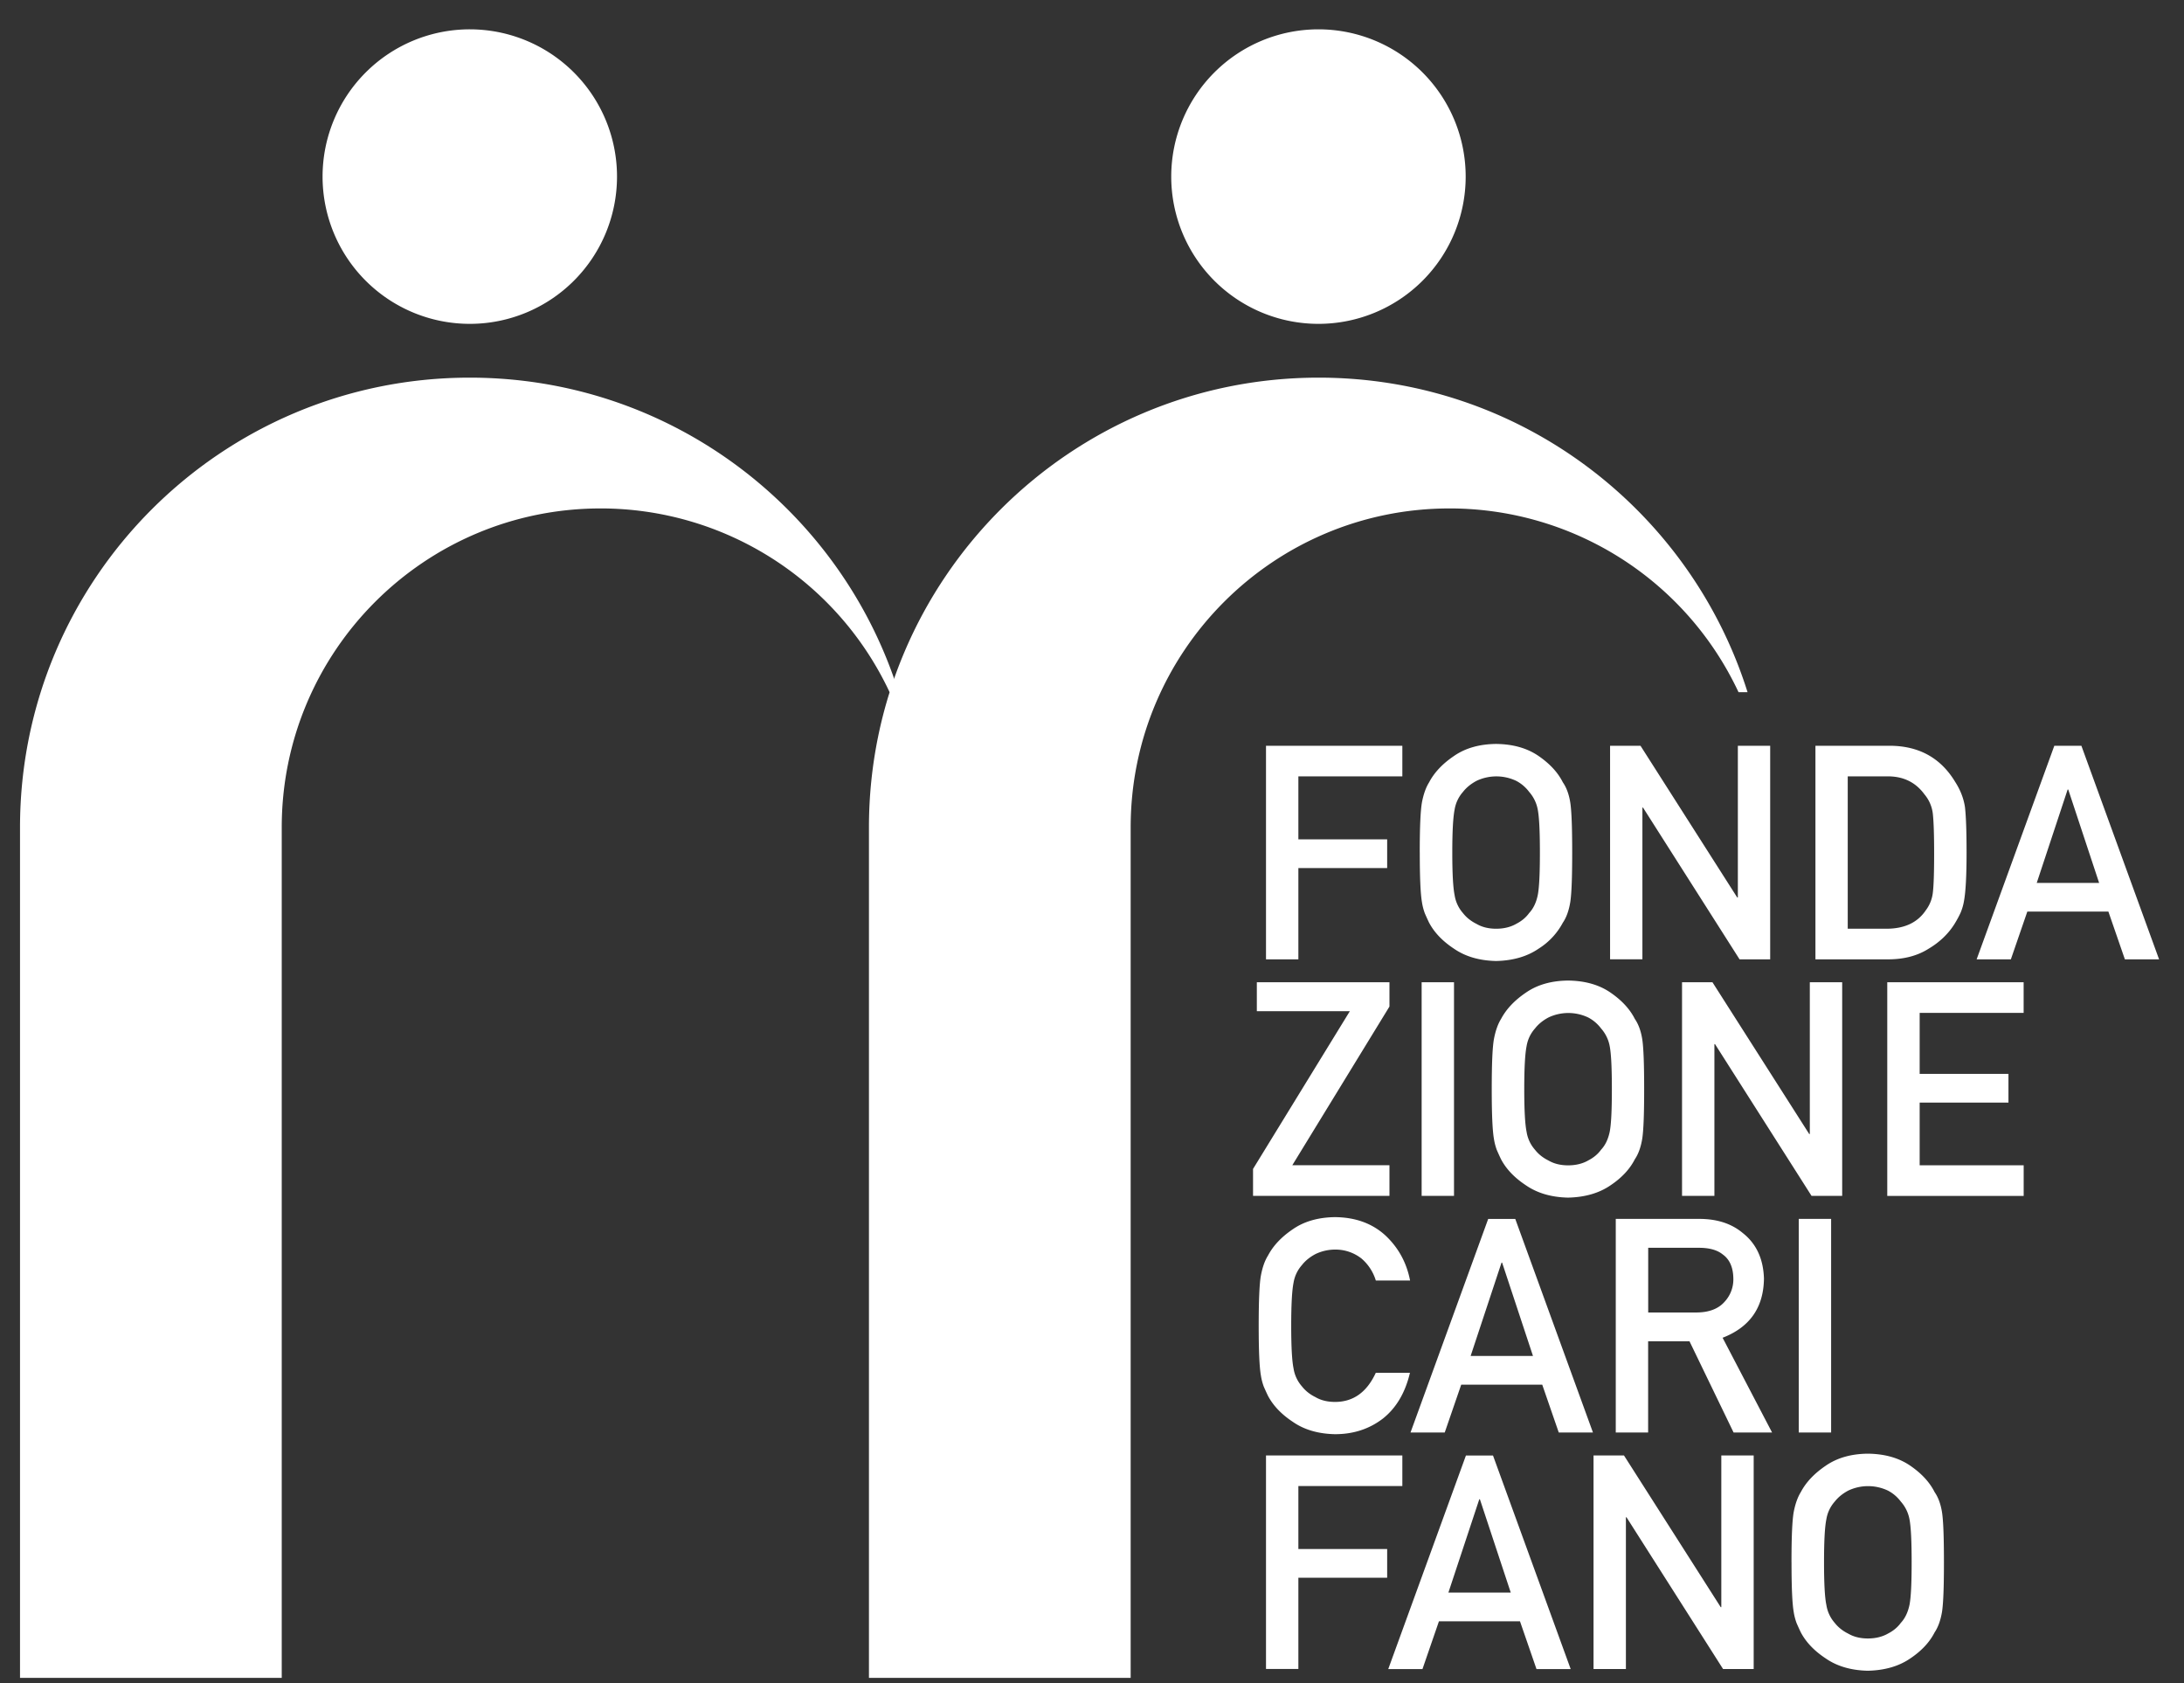 <svg width="61" height="47" fill="none" xmlns="http://www.w3.org/2000/svg"><rect width="100%" height="100%" fill="#333333" stroke="none"/><path d="M35.358 20.824h3.81v.855h-2.904v1.758h2.48v.802h-2.48v2.549h-.904v-5.964h-.002zM39.654 23.805c0-.694.02-1.157.06-1.392.044-.234.112-.425.201-.567.145-.276.377-.522.696-.737.314-.218.706-.331 1.175-.336.473.005.87.118 1.186.336.314.215.541.461.679.736.101.145.171.334.208.568.036.235.053.698.053 1.392 0 .693-.017 1.142-.053 1.381-.039.24-.109.433-.208.578a1.93 1.93 0 01-.679.727c-.317.217-.713.333-1.186.343-.47-.01-.86-.126-1.175-.343-.319-.21-.55-.452-.696-.727a7.485 7.485 0 01-.118-.259 1.595 1.595 0 01-.082-.319c-.041-.239-.06-.7-.06-1.381zm.909 0c0 .587.022.983.065 1.19a.984.984 0 00.235.503c.096.123.22.222.377.3.152.089.335.135.548.135.213 0 .404-.046.56-.136.15-.077.271-.176.36-.3.119-.127.199-.294.242-.502.041-.207.06-.604.06-1.19 0-.587-.019-.986-.06-1.199a1.027 1.027 0 00-.241-.495 1.072 1.072 0 00-.36-.307 1.295 1.295 0 00-1.11 0c-.154.083-.28.184-.376.307a.978.978 0 00-.235.495c-.043.213-.065.612-.065 1.199zM44.97 20.824h.85l2.702 4.237h.017v-4.237h.903v5.964h-.855L45.89 22.55h-.017v4.237h-.903v-5.964zM50.704 20.824h2.087c.807.005 1.414.34 1.817 1.007.145.225.237.459.274.703.029.246.045.67.045 1.273 0 .64-.024 1.087-.07 1.34a1.473 1.473 0 01-.099.344c-.046.099-.101.2-.166.306-.175.28-.419.513-.728.696-.31.196-.686.295-1.133.295h-2.025v-5.964h-.002zm.903 5.109h1.08c.508 0 .875-.174 1.105-.52a1 1 0 00.193-.488c.024-.193.036-.555.036-1.087 0-.531-.012-.889-.036-1.113a1.02 1.02 0 00-.234-.544c-.252-.345-.607-.514-1.063-.502h-1.08v4.254zM58.888 25.454h-2.264l-.46 1.334h-.956l2.17-5.964h.756l2.17 5.964h-.955l-.461-1.334zm-.259-.802l-.862-2.606h-.017l-.863 2.607h1.742zM34.998 32.64l2.704-4.405h-2.598v-.807h3.704v.678l-2.713 4.43h2.713v.856h-3.81v-.754.003zM39.707 27.428h.904v5.964h-.904v-5.964zM41.665 30.412c0-.694.019-1.158.06-1.392.044-.234.111-.425.2-.568.146-.275.377-.521.696-.736.314-.218.706-.331 1.175-.336.473.005.87.118 1.186.336.314.215.541.461.68.736.1.145.17.334.207.568.036.234.053.698.053 1.392 0 .693-.017 1.142-.053 1.381-.039.24-.109.433-.208.578-.14.275-.365.517-.679.727-.316.217-.713.333-1.186.343-.469-.01-.86-.126-1.175-.343-.319-.21-.55-.452-.696-.727a7.487 7.487 0 01-.118-.259 1.594 1.594 0 01-.082-.319c-.041-.239-.06-.7-.06-1.381zm.908 0c0 .587.022.983.065 1.19a.985.985 0 00.235.503c.096.123.22.222.377.3.152.089.336.135.548.135.213 0 .404-.046.56-.136.15-.077.271-.176.36-.3.12-.127.199-.296.242-.502.041-.207.06-.604.06-1.19 0-.587-.019-.986-.06-1.199a1.027 1.027 0 00-.241-.495 1.07 1.07 0 00-.36-.307 1.295 1.295 0 00-1.11 0c-.154.082-.28.184-.376.307a.98.98 0 00-.235.495c-.043.213-.065.611-.065 1.198zM46.98 27.428h.85l2.702 4.237h.017v-4.237h.904v5.964h-.856l-2.696-4.237h-.017v4.237h-.904v-5.964zM52.711 27.428h3.81v.855h-2.904v1.703h2.48v.802h-2.48v1.751h2.905v.855h-3.81v-5.966zM39.381 38.33c-.13.553-.379.978-.749 1.275-.38.295-.828.442-1.346.442-.468-.01-.86-.125-1.174-.343-.319-.21-.55-.452-.696-.727a7.591 7.591 0 01-.118-.258 1.592 1.592 0 01-.082-.32c-.041-.239-.06-.7-.06-1.381s.019-1.157.06-1.392c.043-.234.11-.425.2-.567.145-.276.377-.522.696-.737.314-.217.706-.33 1.174-.336.575.005 1.044.177 1.41.512.361.339.591.757.688 1.257h-.957a1.31 1.31 0 00-.401-.614 1.174 1.174 0 00-.737-.249 1.266 1.266 0 00-.549.126c-.154.082-.28.183-.377.307a.979.979 0 00-.234.495c-.043.212-.065.61-.065 1.198 0 .587.022.983.065 1.19a.984.984 0 00.234.503c.097.123.22.223.377.3.153.09.336.135.549.135.507 0 .887-.27 1.138-.814h.957l-.003-.002zM43.076 38.665h-2.264L40.352 40h-.956l2.17-5.964h.756l2.17 5.964h-.955l-.461-1.334zm-.259-.802l-.862-2.606h-.017l-.863 2.606h1.742zM45.13 34.035h2.328c.498 0 .902.13 1.216.393.38.297.577.723.594 1.273-.01.81-.396 1.36-1.155 1.653L49.495 40H48.42l-1.232-2.548h-1.155V40h-.904v-5.966zm.905 2.613h1.368c.338-.005.592-.104.761-.294a.918.918 0 00.249-.655c-.005-.312-.104-.536-.3-.674-.152-.123-.374-.183-.662-.183h-1.416v1.809-.003zM50.24 34.035h.904v5.964h-.904v-5.964zM35.358 40.64h3.81v.854h-2.904v1.759h2.48v.802h-2.48v2.548h-.904V40.64h-.002zM42.455 45.272H40.19l-.46 1.334h-.956l2.17-5.964h.756l2.17 5.964h-.955l-.461-1.334zm-.259-.802l-.862-2.606h-.017l-.863 2.606h1.742zM44.508 40.64h.85l2.702 4.236h.017V40.64h.904v5.964h-.855l-2.697-4.237h-.017v4.237h-.904V40.64zM50.037 43.622c0-.693.02-1.157.06-1.391.044-.234.112-.425.201-.568.145-.275.377-.521.696-.736.314-.218.706-.331 1.174-.336.474.005.87.118 1.187.336.314.215.541.461.679.736.101.145.171.334.208.568.036.234.053.698.053 1.391 0 .694-.017 1.143-.053 1.382-.04.24-.11.433-.208.578-.14.275-.365.516-.68.727-.316.217-.712.333-1.186.343-.468-.01-.86-.126-1.174-.343-.319-.21-.55-.452-.696-.727a7.591 7.591 0 01-.118-.259 1.592 1.592 0 01-.082-.319c-.041-.239-.06-.7-.06-1.382zm.909 0c0 .587.021.984.065 1.191a.985.985 0 00.234.503c.097.123.22.222.377.3.153.089.336.135.549.135.212 0 .403-.046.56-.136.15-.077.27-.176.36-.3.119-.127.198-.296.242-.502.041-.207.06-.604.06-1.19 0-.588-.019-.986-.06-1.199a1.027 1.027 0 00-.242-.495 1.07 1.07 0 00-.36-.307 1.295 1.295 0 00-1.109 0c-.154.082-.28.184-.377.307a.979.979 0 00-.234.495c-.044.213-.065.611-.065 1.198zM13.121 9.043a4.112 4.112 0 10.001-8.224 4.112 4.112 0 00-.001 8.224zM36.825 9.043a4.112 4.112 0 100-8.224 4.112 4.112 0 000 8.224zM24.845 19.328h.254c-1.602-5.09-6.358-8.783-11.978-8.783-6.94 0-12.562 5.624-12.562 12.559v23.748h7.31V23.104c0-4.918 3.988-8.907 8.908-8.907a8.91 8.91 0 018.07 5.131h-.002z" fill="#fff"/><path d="M48.556 19.328h.254c-1.602-5.09-6.358-8.783-11.978-8.783-6.94 0-12.562 5.624-12.562 12.559v23.748h7.31V23.104c0-4.918 3.988-8.907 8.908-8.907a8.91 8.91 0 018.07 5.131h-.002z" fill="#fff"/></svg>